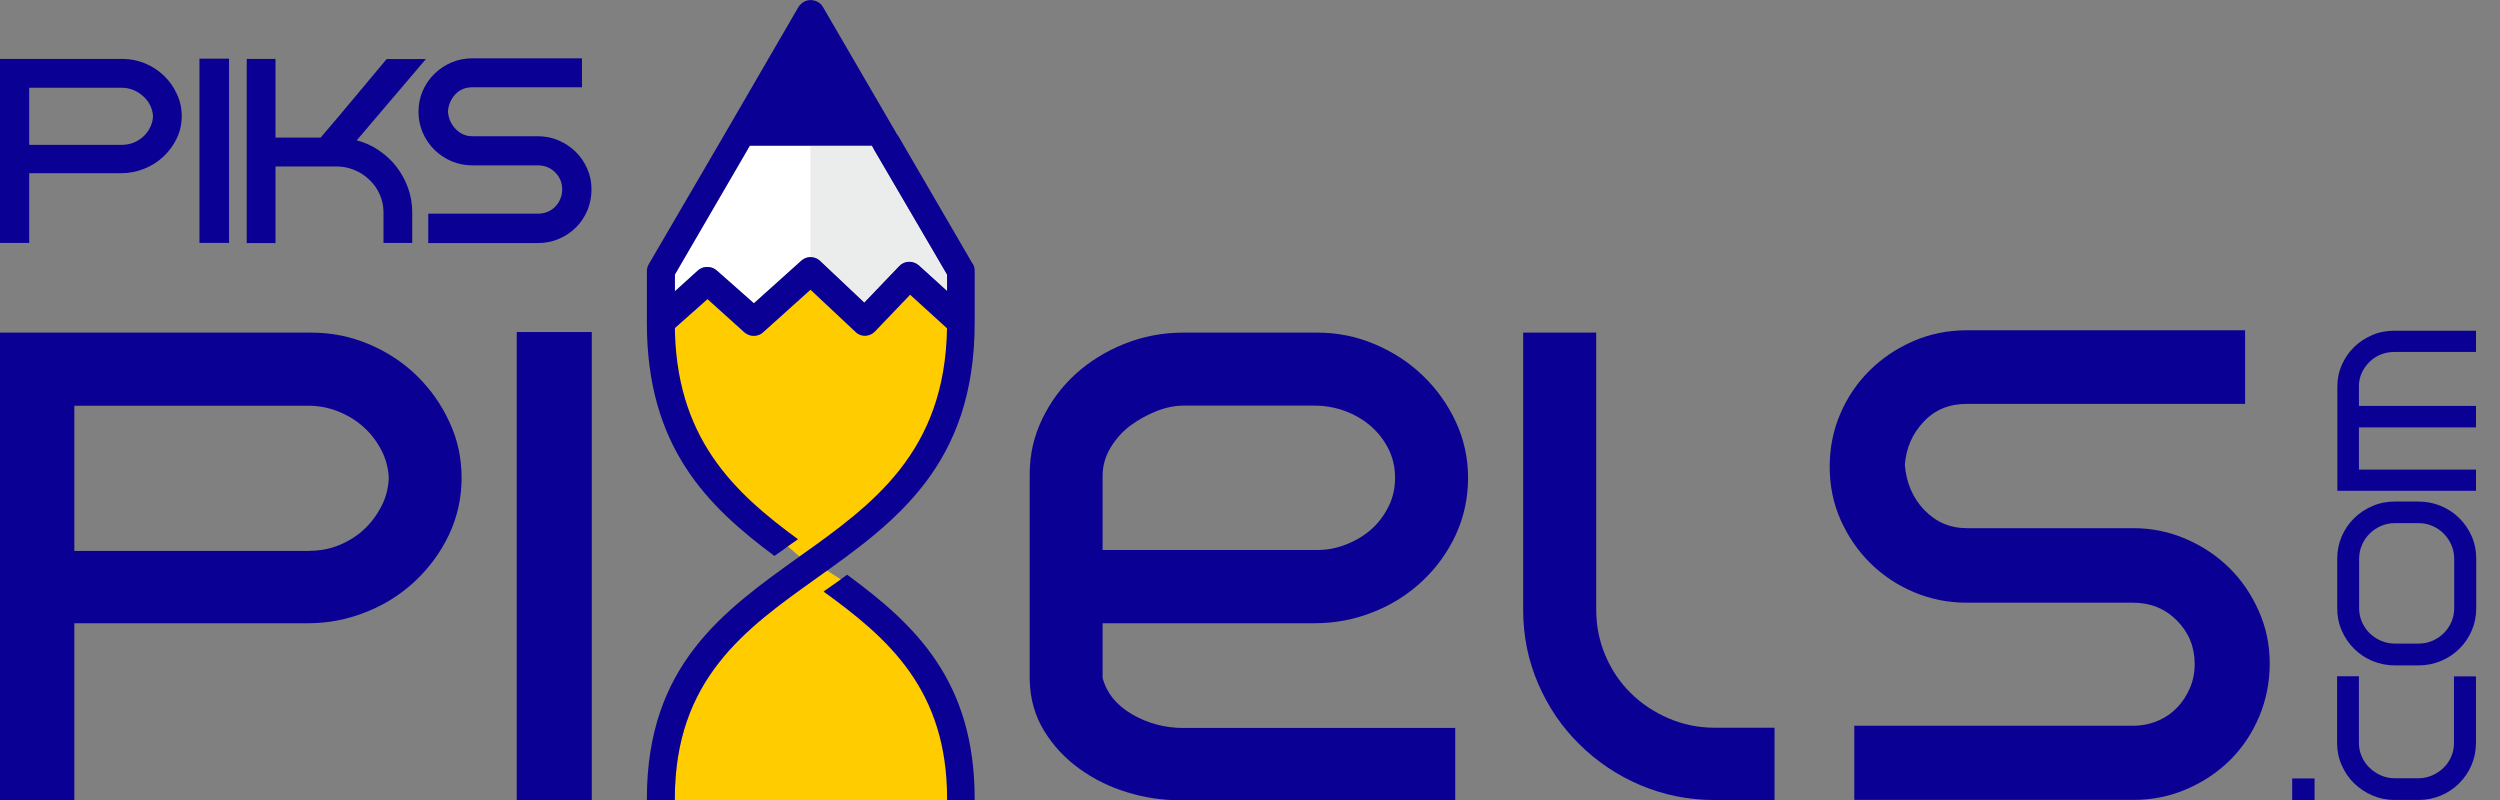 <svg width="75" height="24" viewBox="0 0 75 24" fill="none" xmlns="http://www.w3.org/2000/svg">
<rect x="0" y="0" width="75" height="24" fill="#808080" stroke="none"/>
<g clip-path="url(#clip0_344_2725)">
<path fill-rule="evenodd" clip-rule="evenodd" d="M3.657 4.346C3.781 4.346 3.897 4.322 4.007 4.28C4.117 4.234 4.212 4.175 4.297 4.098C4.382 4.021 4.449 3.93 4.502 3.825C4.555 3.72 4.587 3.608 4.59 3.485C4.583 3.37 4.555 3.258 4.502 3.153C4.449 3.048 4.378 2.961 4.293 2.884C4.208 2.807 4.11 2.744 3.996 2.698C3.883 2.653 3.767 2.632 3.643 2.632H0.876V4.346H3.654H3.657ZM0.876 7.288H0V1.768H3.678C3.915 1.768 4.141 1.813 4.357 1.904C4.572 1.995 4.76 2.117 4.922 2.275C5.085 2.432 5.212 2.614 5.307 2.821C5.403 3.027 5.452 3.247 5.452 3.482C5.452 3.716 5.403 3.944 5.304 4.15C5.205 4.356 5.071 4.538 4.905 4.696C4.738 4.853 4.544 4.976 4.325 5.063C4.106 5.151 3.876 5.196 3.64 5.196H0.876V7.285V7.288Z" fill="#0A0093"/>
<path d="M6.871 1.76H5.984V7.287H6.871V1.76Z" fill="#0A0093"/>
<path fill-rule="evenodd" clip-rule="evenodd" d="M10.703 4.21C10.943 4.273 11.169 4.374 11.37 4.514C11.575 4.654 11.752 4.818 11.897 5.007C12.045 5.2 12.159 5.41 12.243 5.644C12.328 5.878 12.367 6.123 12.367 6.379V7.288H11.505V6.365C11.505 6.179 11.466 6.001 11.392 5.833C11.318 5.665 11.215 5.518 11.084 5.396C10.954 5.27 10.805 5.172 10.636 5.102C10.466 5.032 10.286 4.993 10.091 4.993H8.265V7.292H7.402V1.768H8.265V4.129H9.618C9.947 3.748 10.279 3.352 10.614 2.95C10.95 2.548 11.279 2.152 11.6 1.771H12.777L10.699 4.213L10.703 4.21Z" fill="#0A0093"/>
<path fill-rule="evenodd" clip-rule="evenodd" d="M12.848 7.288V6.41H16.141C16.244 6.41 16.339 6.393 16.427 6.354C16.516 6.316 16.593 6.267 16.657 6.2C16.721 6.134 16.774 6.057 16.809 5.969C16.848 5.882 16.866 5.787 16.866 5.686C16.866 5.483 16.795 5.312 16.657 5.172C16.516 5.032 16.346 4.962 16.141 4.962H14.177C13.957 4.962 13.749 4.92 13.551 4.839C13.357 4.755 13.184 4.643 13.035 4.496C12.887 4.349 12.77 4.181 12.685 3.986C12.601 3.793 12.555 3.583 12.555 3.359C12.555 3.135 12.597 2.926 12.678 2.733C12.763 2.541 12.876 2.369 13.025 2.222C13.173 2.075 13.343 1.96 13.54 1.876C13.735 1.792 13.947 1.75 14.173 1.75H17.459V2.618H14.173C13.965 2.618 13.791 2.688 13.661 2.828C13.53 2.967 13.456 3.139 13.438 3.335C13.452 3.548 13.53 3.727 13.668 3.87C13.806 4.014 13.972 4.087 14.169 4.087H16.134C16.353 4.087 16.562 4.129 16.76 4.213C16.954 4.297 17.127 4.412 17.272 4.556C17.417 4.699 17.534 4.867 17.618 5.063C17.703 5.256 17.745 5.462 17.745 5.682C17.745 5.903 17.703 6.116 17.622 6.312C17.537 6.508 17.424 6.679 17.279 6.823C17.134 6.966 16.965 7.082 16.767 7.166C16.572 7.25 16.36 7.292 16.134 7.292H12.841L12.848 7.288Z" fill="#0A0093"/>
<path d="M69.437 23.354H68.766V24.004H69.437V23.354Z" fill="#0A0093"/>
<path fill-rule="evenodd" clip-rule="evenodd" d="M73.781 23.495C73.622 23.653 73.435 23.779 73.226 23.866C73.018 23.954 72.795 23.999 72.551 23.999H71.841C71.604 23.999 71.382 23.954 71.17 23.863C70.958 23.772 70.778 23.649 70.619 23.495C70.463 23.341 70.339 23.159 70.248 22.95C70.156 22.74 70.113 22.519 70.113 22.281V20.287H70.767V22.281C70.767 22.428 70.795 22.565 70.852 22.694C70.908 22.824 70.986 22.936 71.082 23.03C71.18 23.124 71.293 23.201 71.424 23.261C71.555 23.317 71.693 23.348 71.838 23.348H72.548C72.693 23.348 72.831 23.32 72.961 23.264C73.092 23.208 73.205 23.131 73.304 23.037C73.403 22.942 73.481 22.831 73.534 22.705C73.59 22.579 73.619 22.442 73.619 22.295V20.291H74.279V22.285C74.279 22.523 74.233 22.747 74.145 22.953C74.057 23.163 73.933 23.341 73.774 23.499" fill="#0A0093"/>
<path fill-rule="evenodd" clip-rule="evenodd" d="M72.555 19.308C72.704 19.308 72.842 19.28 72.972 19.224C73.103 19.168 73.216 19.091 73.311 18.997C73.407 18.902 73.485 18.79 73.541 18.661C73.598 18.531 73.626 18.395 73.626 18.248V16.761C73.626 16.614 73.598 16.478 73.541 16.348C73.485 16.219 73.41 16.107 73.311 16.009C73.216 15.911 73.103 15.834 72.972 15.778C72.842 15.722 72.704 15.694 72.555 15.694H71.845C71.7 15.694 71.562 15.722 71.432 15.778C71.301 15.834 71.188 15.911 71.089 16.009C70.99 16.107 70.912 16.219 70.859 16.348C70.803 16.478 70.774 16.614 70.774 16.761V18.248C70.774 18.395 70.803 18.531 70.859 18.661C70.916 18.79 70.993 18.902 71.089 18.997C71.184 19.091 71.301 19.168 71.432 19.224C71.562 19.28 71.7 19.308 71.845 19.308H72.555ZM74.287 18.248C74.287 18.486 74.241 18.71 74.153 18.916C74.061 19.126 73.941 19.305 73.781 19.462C73.626 19.616 73.442 19.738 73.23 19.829C73.018 19.917 72.796 19.962 72.555 19.962H71.845C71.608 19.962 71.386 19.917 71.174 19.829C70.962 19.742 70.781 19.619 70.623 19.462C70.467 19.308 70.343 19.126 70.251 18.916C70.16 18.706 70.117 18.486 70.117 18.248V16.761C70.117 16.523 70.163 16.299 70.251 16.093C70.343 15.883 70.463 15.705 70.623 15.547C70.778 15.393 70.962 15.271 71.174 15.18C71.386 15.089 71.608 15.047 71.845 15.047H72.555C72.796 15.047 73.022 15.092 73.23 15.18C73.439 15.267 73.623 15.39 73.781 15.547C73.937 15.701 74.061 15.883 74.153 16.093C74.244 16.303 74.287 16.523 74.287 16.761V18.248Z" fill="#0A0093"/>
<path fill-rule="evenodd" clip-rule="evenodd" d="M70.121 11.591C70.121 11.36 70.167 11.143 70.255 10.943C70.347 10.741 70.467 10.566 70.619 10.415C70.771 10.265 70.951 10.146 71.16 10.055C71.368 9.964 71.588 9.922 71.821 9.922H74.28V10.559H71.821C71.676 10.559 71.542 10.587 71.414 10.639C71.287 10.692 71.178 10.765 71.082 10.86C70.987 10.954 70.909 11.062 70.853 11.185C70.796 11.311 70.768 11.44 70.768 11.58V12.178H74.28V12.822H70.768V14.089H74.28V14.725H70.121V11.591Z" fill="#0A0093"/>
<path fill-rule="evenodd" clip-rule="evenodd" d="M9.286 16.524C9.601 16.524 9.897 16.468 10.177 16.353C10.456 16.237 10.703 16.084 10.915 15.888C11.127 15.692 11.3 15.461 11.438 15.198C11.576 14.936 11.65 14.649 11.664 14.338C11.65 14.04 11.576 13.76 11.438 13.498C11.3 13.236 11.124 13.005 10.905 12.809C10.685 12.613 10.435 12.459 10.148 12.344C9.862 12.228 9.562 12.172 9.247 12.172H2.23V16.528H9.286V16.524ZM2.23 24.001H0V9.979H9.346C9.947 9.979 10.519 10.094 11.067 10.325C11.611 10.556 12.088 10.867 12.498 11.266C12.908 11.665 13.237 12.127 13.48 12.655C13.728 13.183 13.848 13.743 13.848 14.338C13.848 14.932 13.721 15.513 13.47 16.041C13.219 16.57 12.88 17.032 12.456 17.43C12.032 17.829 11.541 18.141 10.982 18.361C10.424 18.585 9.844 18.697 9.244 18.697H2.23V24.004V24.001Z" fill="#0A0093"/>
<path d="M17.753 9.961H15.502V24.004H17.753V9.961Z" fill="#0A0093"/>
<path fill-rule="evenodd" clip-rule="evenodd" d="M35.495 12.169C35.251 12.169 34.986 12.221 34.707 12.329C34.428 12.438 34.166 12.581 33.919 12.763C33.672 12.945 33.474 13.169 33.315 13.432C33.159 13.694 33.078 13.974 33.078 14.271V16.5H39.52C39.82 16.5 40.113 16.444 40.399 16.328C40.686 16.213 40.937 16.062 41.145 15.874C41.357 15.685 41.527 15.457 41.657 15.195C41.788 14.932 41.852 14.646 41.852 14.334C41.852 14.023 41.788 13.736 41.657 13.474C41.527 13.211 41.35 12.98 41.124 12.784C40.898 12.588 40.64 12.438 40.346 12.329C40.053 12.221 39.749 12.169 39.435 12.169H35.491H35.495ZM30.891 14.215C30.891 13.634 31.018 13.085 31.269 12.564C31.52 12.043 31.855 11.595 32.272 11.217C32.689 10.839 33.177 10.538 33.735 10.314C34.293 10.091 34.88 9.979 35.495 9.979H39.523C40.124 9.979 40.696 10.094 41.24 10.325C41.785 10.556 42.269 10.867 42.682 11.266C43.099 11.665 43.428 12.127 43.675 12.655C43.919 13.18 44.042 13.743 44.042 14.338C44.042 14.932 43.919 15.513 43.675 16.041C43.428 16.57 43.096 17.032 42.672 17.43C42.247 17.829 41.756 18.141 41.198 18.361C40.64 18.585 40.053 18.697 39.438 18.697H33.078V20.338C33.202 20.796 33.498 21.16 33.968 21.433C34.438 21.702 34.947 21.839 35.495 21.839H43.657V24.008H35.392C34.862 24.008 34.332 23.927 33.806 23.766C33.279 23.605 32.802 23.367 32.375 23.056C31.944 22.745 31.594 22.367 31.322 21.922C31.05 21.478 30.905 20.971 30.891 20.404V14.226V14.215Z" fill="#0A0093"/>
<path fill-rule="evenodd" clip-rule="evenodd" d="M47.886 9.979V18.288C47.886 18.774 47.978 19.232 48.162 19.666C48.346 20.1 48.6 20.474 48.918 20.789C49.239 21.107 49.617 21.359 50.052 21.548C50.49 21.737 50.953 21.832 51.444 21.832H53.236V24.001H51.444C50.653 24.001 49.911 23.85 49.215 23.556C48.519 23.262 47.904 22.846 47.374 22.321C46.854 21.807 46.444 21.205 46.144 20.509C45.844 19.813 45.695 19.075 45.695 18.291V9.979H47.886Z" fill="#0A0093"/>
<path fill-rule="evenodd" clip-rule="evenodd" d="M55.629 24V21.772H63.997C64.254 21.772 64.498 21.723 64.725 21.628C64.951 21.534 65.145 21.401 65.308 21.233C65.47 21.065 65.601 20.869 65.696 20.645C65.792 20.421 65.841 20.183 65.841 19.924C65.841 19.41 65.664 18.976 65.308 18.616C64.954 18.259 64.516 18.081 63.997 18.081H59.007C58.449 18.081 57.919 17.976 57.421 17.766C56.922 17.556 56.488 17.266 56.11 16.895C55.735 16.524 55.438 16.09 55.219 15.597C55 15.104 54.891 14.575 54.891 14.005C54.891 13.435 54.997 12.906 55.209 12.413C55.421 11.92 55.714 11.486 56.089 11.115C56.463 10.744 56.901 10.45 57.399 10.234C57.898 10.017 58.435 9.908 59.007 9.908H67.353V12.116H59.007C58.477 12.116 58.042 12.294 57.707 12.655C57.371 13.011 57.184 13.442 57.145 13.942C57.187 14.484 57.382 14.936 57.728 15.3C58.078 15.663 58.502 15.845 59.007 15.845H63.997C64.555 15.845 65.085 15.954 65.583 16.171C66.081 16.387 66.516 16.678 66.883 17.042C67.251 17.406 67.544 17.836 67.763 18.329C67.982 18.823 68.092 19.344 68.092 19.9C68.092 20.456 67.986 21.002 67.774 21.502C67.562 22.003 67.272 22.433 66.905 22.8C66.537 23.164 66.103 23.455 65.604 23.672C65.106 23.888 64.573 23.997 63.997 23.997H55.629V24Z" fill="#0A0093"/>
<path fill-rule="evenodd" clip-rule="evenodd" d="M28.816 24V22.352L27.424 19.542L24.643 17.237L24.495 17.342C22.354 18.86 20.244 20.372 20.244 23.961V24H28.816ZM19.82 10.068V12.118L21.626 14.669L23.986 16.695L24.007 16.68C26.159 15.145 28.346 13.584 28.407 9.851L27.3 8.844L26.251 9.942C26.088 10.114 25.827 10.121 25.664 9.963L24.311 8.693L22.898 9.963C22.746 10.114 22.495 10.114 22.332 9.974L21.223 8.973L20.131 9.942C20.05 10.023 19.94 10.072 19.816 10.072L19.82 10.068Z" fill="#FFCC00"/>
<path fill-rule="evenodd" clip-rule="evenodd" d="M24.311 24V16.824C27.622 18.717 28.71 20.438 28.908 24H24.311Z" fill="#FFCC00"/>
<path fill-rule="evenodd" clip-rule="evenodd" d="M23.233 16.678C21.212 15.177 19.406 13.4 19.406 9.691C19.406 9.46 19.597 9.271 19.82 9.271C20.042 9.271 20.244 9.46 20.244 9.691C20.244 13.13 22.011 14.761 23.94 16.178L23.738 16.317C23.576 16.436 23.406 16.559 23.233 16.678ZM29.24 23.965V24.004H28.413V23.965C28.413 20.687 26.646 19.148 24.707 17.748L24.756 17.71C24.979 17.559 25.201 17.399 25.413 17.241C27.442 18.732 29.24 20.411 29.24 23.969V23.965Z" fill="#0A0093"/>
<path fill-rule="evenodd" clip-rule="evenodd" d="M26.159 4.369H22.495L22.435 4.471V4.481L20.244 8.239V8.739L20.94 8.109C21.103 7.969 21.343 7.98 21.495 8.109L22.615 9.099L24.039 7.819C24.202 7.668 24.463 7.679 24.615 7.84L25.926 9.078L26.976 7.98C27.128 7.819 27.389 7.808 27.562 7.959L28.41 8.728V8.239L26.209 4.481L26.198 4.45L26.159 4.369Z" fill="white"/>
<path fill-rule="evenodd" clip-rule="evenodd" d="M24.311 7.71V4.369H26.159L26.198 4.45L26.208 4.481L28.41 8.239V8.728L27.561 7.959C27.388 7.808 27.127 7.819 26.975 7.98L25.925 9.078L24.614 7.84C24.533 7.749 24.424 7.71 24.311 7.71Z" fill="#EBECEC"/>
<path fill-rule="evenodd" clip-rule="evenodd" d="M26.06 9.509C25.477 8.995 24.894 8.764 24.311 8.246V16.825C27.685 14.897 28.752 13.144 28.918 9.446C28.392 9.25 27.841 8.543 27.314 8.348C26.897 8.736 26.477 9.121 26.06 9.509Z" fill="#FFCC00"/>
<path fill-rule="evenodd" clip-rule="evenodd" d="M20.244 8.24L22.434 4.472L22.495 4.37H26.155L26.201 4.451L26.212 4.472L28.413 8.24V8.73L27.565 7.96C27.392 7.809 27.131 7.82 26.979 7.981L25.929 9.079L24.618 7.841C24.466 7.68 24.205 7.67 24.042 7.82L22.618 9.1L21.498 8.11C21.346 7.981 21.106 7.97 20.943 8.11L20.247 8.74V8.24H20.244ZM19.82 10.069C19.94 10.069 20.053 10.021 20.134 9.94L21.226 8.971L22.336 9.972C22.498 10.111 22.749 10.111 22.901 9.961L24.314 8.691L25.668 9.961C25.83 10.122 26.092 10.111 26.254 9.94L27.304 8.842L28.41 9.849C28.35 13.582 26.162 15.142 24.011 16.678C21.7 18.326 19.406 19.956 19.406 23.966V24.004H20.244V23.966C20.244 20.376 22.357 18.868 24.495 17.346C26.858 15.667 29.24 13.956 29.24 9.688C29.24 9.685 29.24 9.678 29.24 9.674C29.24 9.667 29.24 9.664 29.24 9.657V8.128C29.24 8.037 29.219 7.956 29.169 7.897L26.936 4.059C26.936 4.059 26.926 4.049 26.915 4.038L24.685 0.204C24.576 0.015 24.311 -0.055 24.12 0.053C24.049 0.092 24 0.144 23.957 0.204L21.717 4.063L19.466 7.921C19.427 7.991 19.406 8.061 19.406 8.131V9.66C19.406 9.891 19.597 10.069 19.82 10.069Z" fill="#0A0093"/>
</g>
<defs>
<clipPath id="clip0_344_2725">
<rect width="74.286" height="24" fill="white"/>
</clipPath>
</defs>
</svg>
